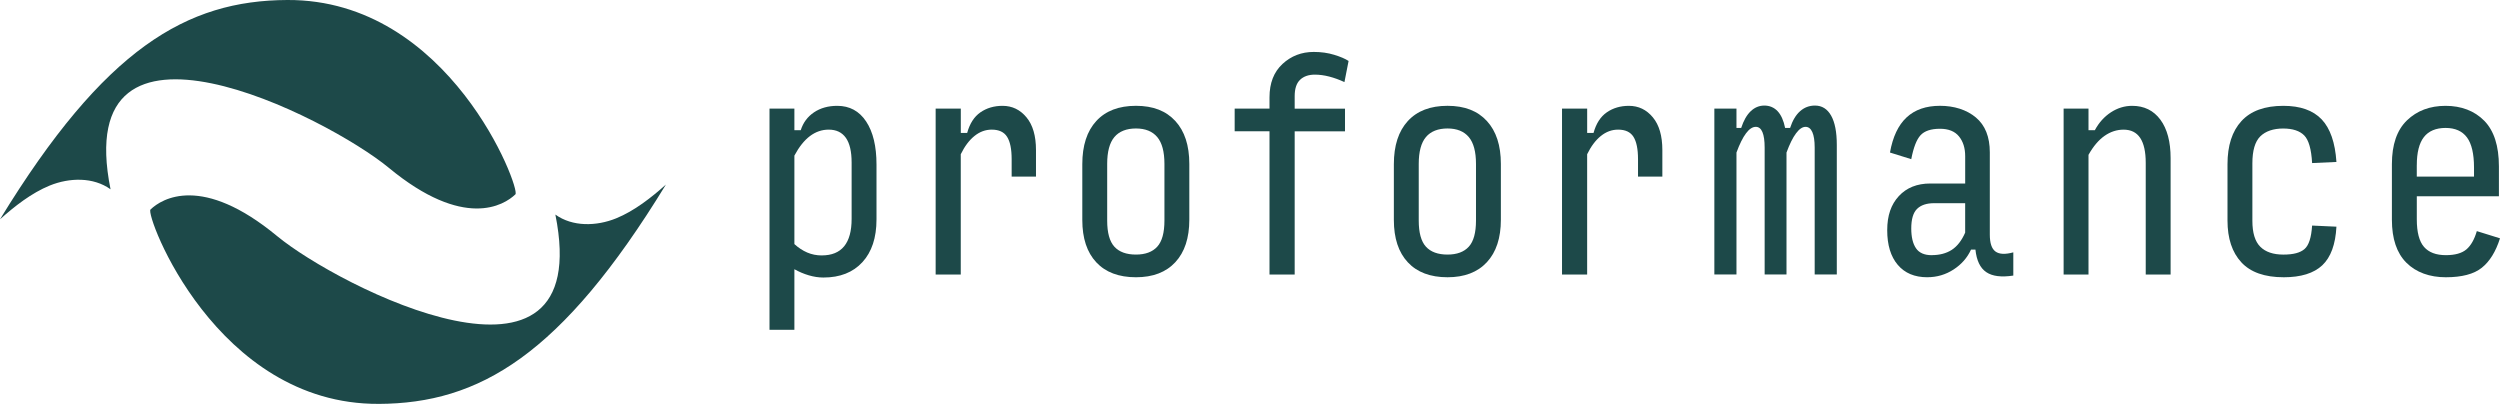 <?xml version="1.0" encoding="UTF-8"?>
<svg id="Laag_1" xmlns="http://www.w3.org/2000/svg" version="1.1" viewBox="0 0 1104.31 178.41">
  <!-- Generator: Adobe Illustrator 29.2.1, SVG Export Plug-In . SVG Version: 2.1.0 Build 116)  -->
  <defs>
    <style>
      .st0 {
        fill: #1d4949;
      }
    </style>
  </defs>
  <g>
    <path class="st0" d="M126.89,0c71.87-.35,103.18,83.52,100.78,85.84-5.04,4.88-22.77,15.7-55.93-11.72C144.79,51.83,30.76-6.22,48.83,83.62c-7.59-5.47-18.17-5.19-26.84-1.67-8.02,3.26-15.57,9.18-21.99,14.92C46.26,21.22,82.53.21,126.89,0Z"/>
    <path class="st0" d="M167.25,178.4c-71.87.35-103.18-83.52-100.78-85.84,5.04-4.88,22.77-15.7,55.93,11.72,26.95,22.29,140.99,80.34,122.92-9.5,7.59,5.47,18.17,5.19,26.84,1.67,8.02-3.26,15.57-9.18,21.99-14.92-46.26,75.66-82.53,96.67-126.89,96.88Z"/>
  </g>
  <g>
    <path class="st0" d="M363.72,122.59c-2.12,0-4.27-.33-6.47-.98-2.2-.65-4.32-1.55-6.35-2.69v26.75h-10.99V47.97h10.99v9.53h2.81c1.06-3.34,3.01-5.96,5.86-7.88,2.85-1.91,6.27-2.87,10.26-2.87,5.45,0,9.71,2.3,12.76,6.9,3.05,4.6,4.58,10.93,4.58,18.99v24.3c0,8.06-2.08,14.35-6.23,18.87s-9.89,6.78-17.22,6.78ZM362.99,112.82c4.4,0,7.69-1.34,9.89-4.03s3.3-6.72,3.3-12.09v-24.91c0-4.89-.85-8.53-2.56-10.93-1.71-2.4-4.23-3.6-7.57-3.6-3.01,0-5.78.96-8.31,2.87-2.52,1.91-4.8,4.78-6.84,8.61v39.08c1.79,1.63,3.68,2.87,5.68,3.73,1.99.85,4.13,1.28,6.41,1.28Z"/>
    <path class="st0" d="M413.3,121.25V47.97h11.11v10.75h2.81c1.14-4.15,3.09-7.18,5.86-9.1,2.77-1.91,6.02-2.87,9.77-2.87,4.23,0,7.75,1.69,10.56,5.07,2.81,3.38,4.21,8.2,4.21,14.47v11.72h-10.75v-7.69c0-4.48-.67-7.77-2.02-9.89-1.34-2.12-3.6-3.17-6.78-3.17-2.77,0-5.31.94-7.63,2.81-2.32,1.87-4.34,4.56-6.05,8.06v53.13h-11.11Z"/>
    <path class="st0" d="M501.78,122.47c-7.57,0-13.42-2.2-17.53-6.6-4.11-4.4-6.17-10.62-6.17-18.69v-24.67c0-8.22,2.06-14.57,6.17-19.05,4.11-4.48,9.95-6.72,17.53-6.72s13.29,2.24,17.4,6.72c4.11,4.48,6.17,10.79,6.17,18.93v24.67c0,8.06-2.06,14.31-6.17,18.75-4.11,4.44-9.91,6.66-17.4,6.66ZM501.78,112.45c4.15,0,7.29-1.16,9.4-3.48,2.12-2.32,3.18-6.17,3.18-11.54v-25.04c0-5.37-1.06-9.32-3.18-11.85-2.12-2.52-5.25-3.79-9.4-3.79s-7.41,1.26-9.53,3.79c-2.12,2.52-3.18,6.47-3.18,11.85v25.04c0,5.37,1.06,9.22,3.18,11.54,2.12,2.32,5.29,3.48,9.53,3.48Z"/>
    <path class="st0" d="M560.77,121.25v-63.26h-15.39v-10.01h15.39v-5.01c0-6.27,1.91-11.17,5.74-14.72,3.83-3.54,8.43-5.31,13.8-5.31,3.26,0,6.27.42,9.04,1.27,2.77.85,4.89,1.75,6.35,2.72l-1.83,9.33c-2.28-1.06-4.52-1.87-6.72-2.44-2.2-.57-4.32-.85-6.35-.85-2.77,0-4.95.76-6.53,2.28-1.59,1.52-2.38,3.92-2.38,7.2v5.54h22.23v10.01h-22.23v63.26h-11.11Z"/>
    <path class="st0" d="M639.4,122.47c-7.57,0-13.42-2.2-17.53-6.6-4.11-4.4-6.17-10.62-6.17-18.69v-24.67c0-8.22,2.06-14.57,6.17-19.05,4.11-4.48,9.95-6.72,17.53-6.72s13.29,2.24,17.4,6.72c4.11,4.48,6.17,10.79,6.17,18.93v24.67c0,8.06-2.06,14.31-6.17,18.75-4.11,4.44-9.91,6.66-17.4,6.66ZM639.4,112.45c4.15,0,7.29-1.16,9.4-3.48,2.12-2.32,3.18-6.17,3.18-11.54v-25.04c0-5.37-1.06-9.32-3.18-11.85-2.12-2.52-5.25-3.79-9.4-3.79s-7.41,1.26-9.53,3.79c-2.12,2.52-3.18,6.47-3.18,11.85v25.04c0,5.37,1.06,9.22,3.18,11.54,2.12,2.32,5.29,3.48,9.53,3.48Z"/>
    <path class="st0" d="M689.98,121.25V47.97h11.11v10.75h2.81c1.14-4.15,3.09-7.18,5.86-9.1,2.77-1.91,6.02-2.87,9.77-2.87,4.23,0,7.76,1.69,10.56,5.07,2.81,3.38,4.21,8.2,4.21,14.47v11.72h-10.75v-7.69c0-4.48-.67-7.77-2.01-9.89-1.34-2.12-3.6-3.17-6.78-3.17-2.77,0-5.31.94-7.63,2.81-2.32,1.87-4.34,4.56-6.05,8.06v53.13h-11.11Z"/>
    <path class="st0" d="M767.04,67.39v53.86h-9.77V47.97h9.77v8.55h2.08c1.06-3.25,2.46-5.72,4.21-7.39,1.75-1.67,3.76-2.5,6.04-2.5s4.31.84,5.86,2.5c1.55,1.67,2.64,4.13,3.3,7.39h2.2c1.06-3.25,2.52-5.72,4.4-7.39,1.87-1.67,4.07-2.5,6.59-2.5,3.09,0,5.47,1.49,7.14,4.46,1.67,2.97,2.5,7.27,2.5,12.88v57.28h-9.77v-56.06c0-3.01-.35-5.29-1.04-6.84-.69-1.55-1.69-2.32-2.99-2.32-1.39,0-2.79.96-4.21,2.87-1.43,1.91-2.83,4.74-4.21,8.49v53.86h-9.65v-56.06c0-3.01-.33-5.29-.98-6.84-.65-1.55-1.63-2.32-2.93-2.32-1.46,0-2.91.96-4.33,2.87-1.43,1.91-2.83,4.74-4.21,8.49Z"/>
    <path class="st0" d="M851.34,122.47c-5.62,0-9.97-1.83-13.07-5.5-3.1-3.66-4.64-8.75-4.64-15.27s1.71-11.38,5.13-15.08c3.42-3.7,8.06-5.56,13.92-5.56h15.39v-12.09c0-3.58-.92-6.49-2.75-8.73-1.83-2.24-4.62-3.36-8.37-3.36-3.99,0-6.86.96-8.61,2.87-1.75,1.91-3.11,5.43-4.09,10.56l-9.4-2.93c1.22-6.92,3.66-12.09,7.33-15.51s8.59-5.13,14.78-5.13,11.7,1.71,15.82,5.14c4.11,3.43,6.17,8.57,6.17,15.42v36.34c0,3.75.83,6.24,2.5,7.46,1.67,1.23,4.29,1.35,7.88.37v10.26c-5.29.81-9.28.31-11.97-1.53-2.69-1.83-4.27-5.15-4.76-9.95h-1.95c-1.63,3.58-4.19,6.51-7.69,8.79-3.5,2.28-7.37,3.42-11.6,3.42ZM853.29,112.7c3.5,0,6.45-.78,8.85-2.33,2.4-1.56,4.38-4.09,5.92-7.61v-13.01h-13.68c-3.34,0-5.86.84-7.57,2.52-1.71,1.68-2.56,4.56-2.56,8.66,0,3.77.69,6.67,2.08,8.72,1.38,2.04,3.7,3.07,6.96,3.07Z"/>
    <path class="st0" d="M911.55,121.25V47.97h10.99v9.53h2.81c1.79-3.34,4.15-5.96,7.08-7.88,2.93-1.91,6.06-2.87,9.4-2.87,5.29,0,9.44,2.04,12.46,6.11,3.01,4.07,4.52,9.73,4.52,16.98v51.42h-10.99v-49.34c0-4.89-.82-8.55-2.44-10.99-1.63-2.44-4.07-3.66-7.33-3.66-3.01,0-5.82.92-8.43,2.75-2.61,1.83-4.97,4.62-7.08,8.37v52.88h-10.99Z"/>
    <path class="st0" d="M1008.74,122.47c-8.39,0-14.62-2.2-18.69-6.6-4.07-4.4-6.11-10.54-6.11-18.44v-24.91c0-8.22,2.05-14.57,6.17-19.05,4.11-4.48,10.28-6.72,18.5-6.72,7.49,0,13.13,2,16.92,5.98,3.79,3.99,5.96,10.26,6.53,18.81l-10.75.49c-.33-6.11-1.49-10.18-3.48-12.21-2-2.03-5.11-3.05-9.34-3.05s-7.75,1.16-10.08,3.48-3.48,6.29-3.48,11.91v25.4c0,5.29,1.16,9.1,3.48,11.42,2.32,2.32,5.72,3.48,10.2,3.48s7.43-.81,9.34-2.44c1.91-1.63,3.03-5.09,3.36-10.38l10.75.49c-.41,7.82-2.49,13.5-6.23,17.04-3.75,3.54-9.45,5.31-17.1,5.31Z"/>
    <path class="st0" d="M1104.31,105.27c-1.87,5.9-4.56,10.24-8.06,13.02-3.5,2.79-8.79,4.18-15.88,4.18s-13.13-2.14-17.4-6.41c-4.28-4.27-6.41-10.6-6.41-18.99v-24.55c0-8.63,2.22-15.08,6.66-19.36,4.44-4.27,10.12-6.41,17.04-6.41s12.78,2.2,17.1,6.6c4.31,4.4,6.47,11.11,6.47,20.15v13.19h-36.27v10.21c0,5.67,1.06,9.72,3.18,12.16,2.12,2.43,5.33,3.65,9.65,3.65,4.07,0,7.1-.86,9.1-2.56,1.99-1.71,3.52-4.4,4.58-8.06l10.26,3.19ZM1067.55,72.91v5.1h25.28v-4.01c0-6.07-1.04-10.5-3.11-13.3-2.08-2.79-5.23-4.19-9.46-4.19s-7.51,1.36-9.59,4.07c-2.08,2.71-3.11,6.82-3.11,12.33Z"/>
  </g>
</svg>